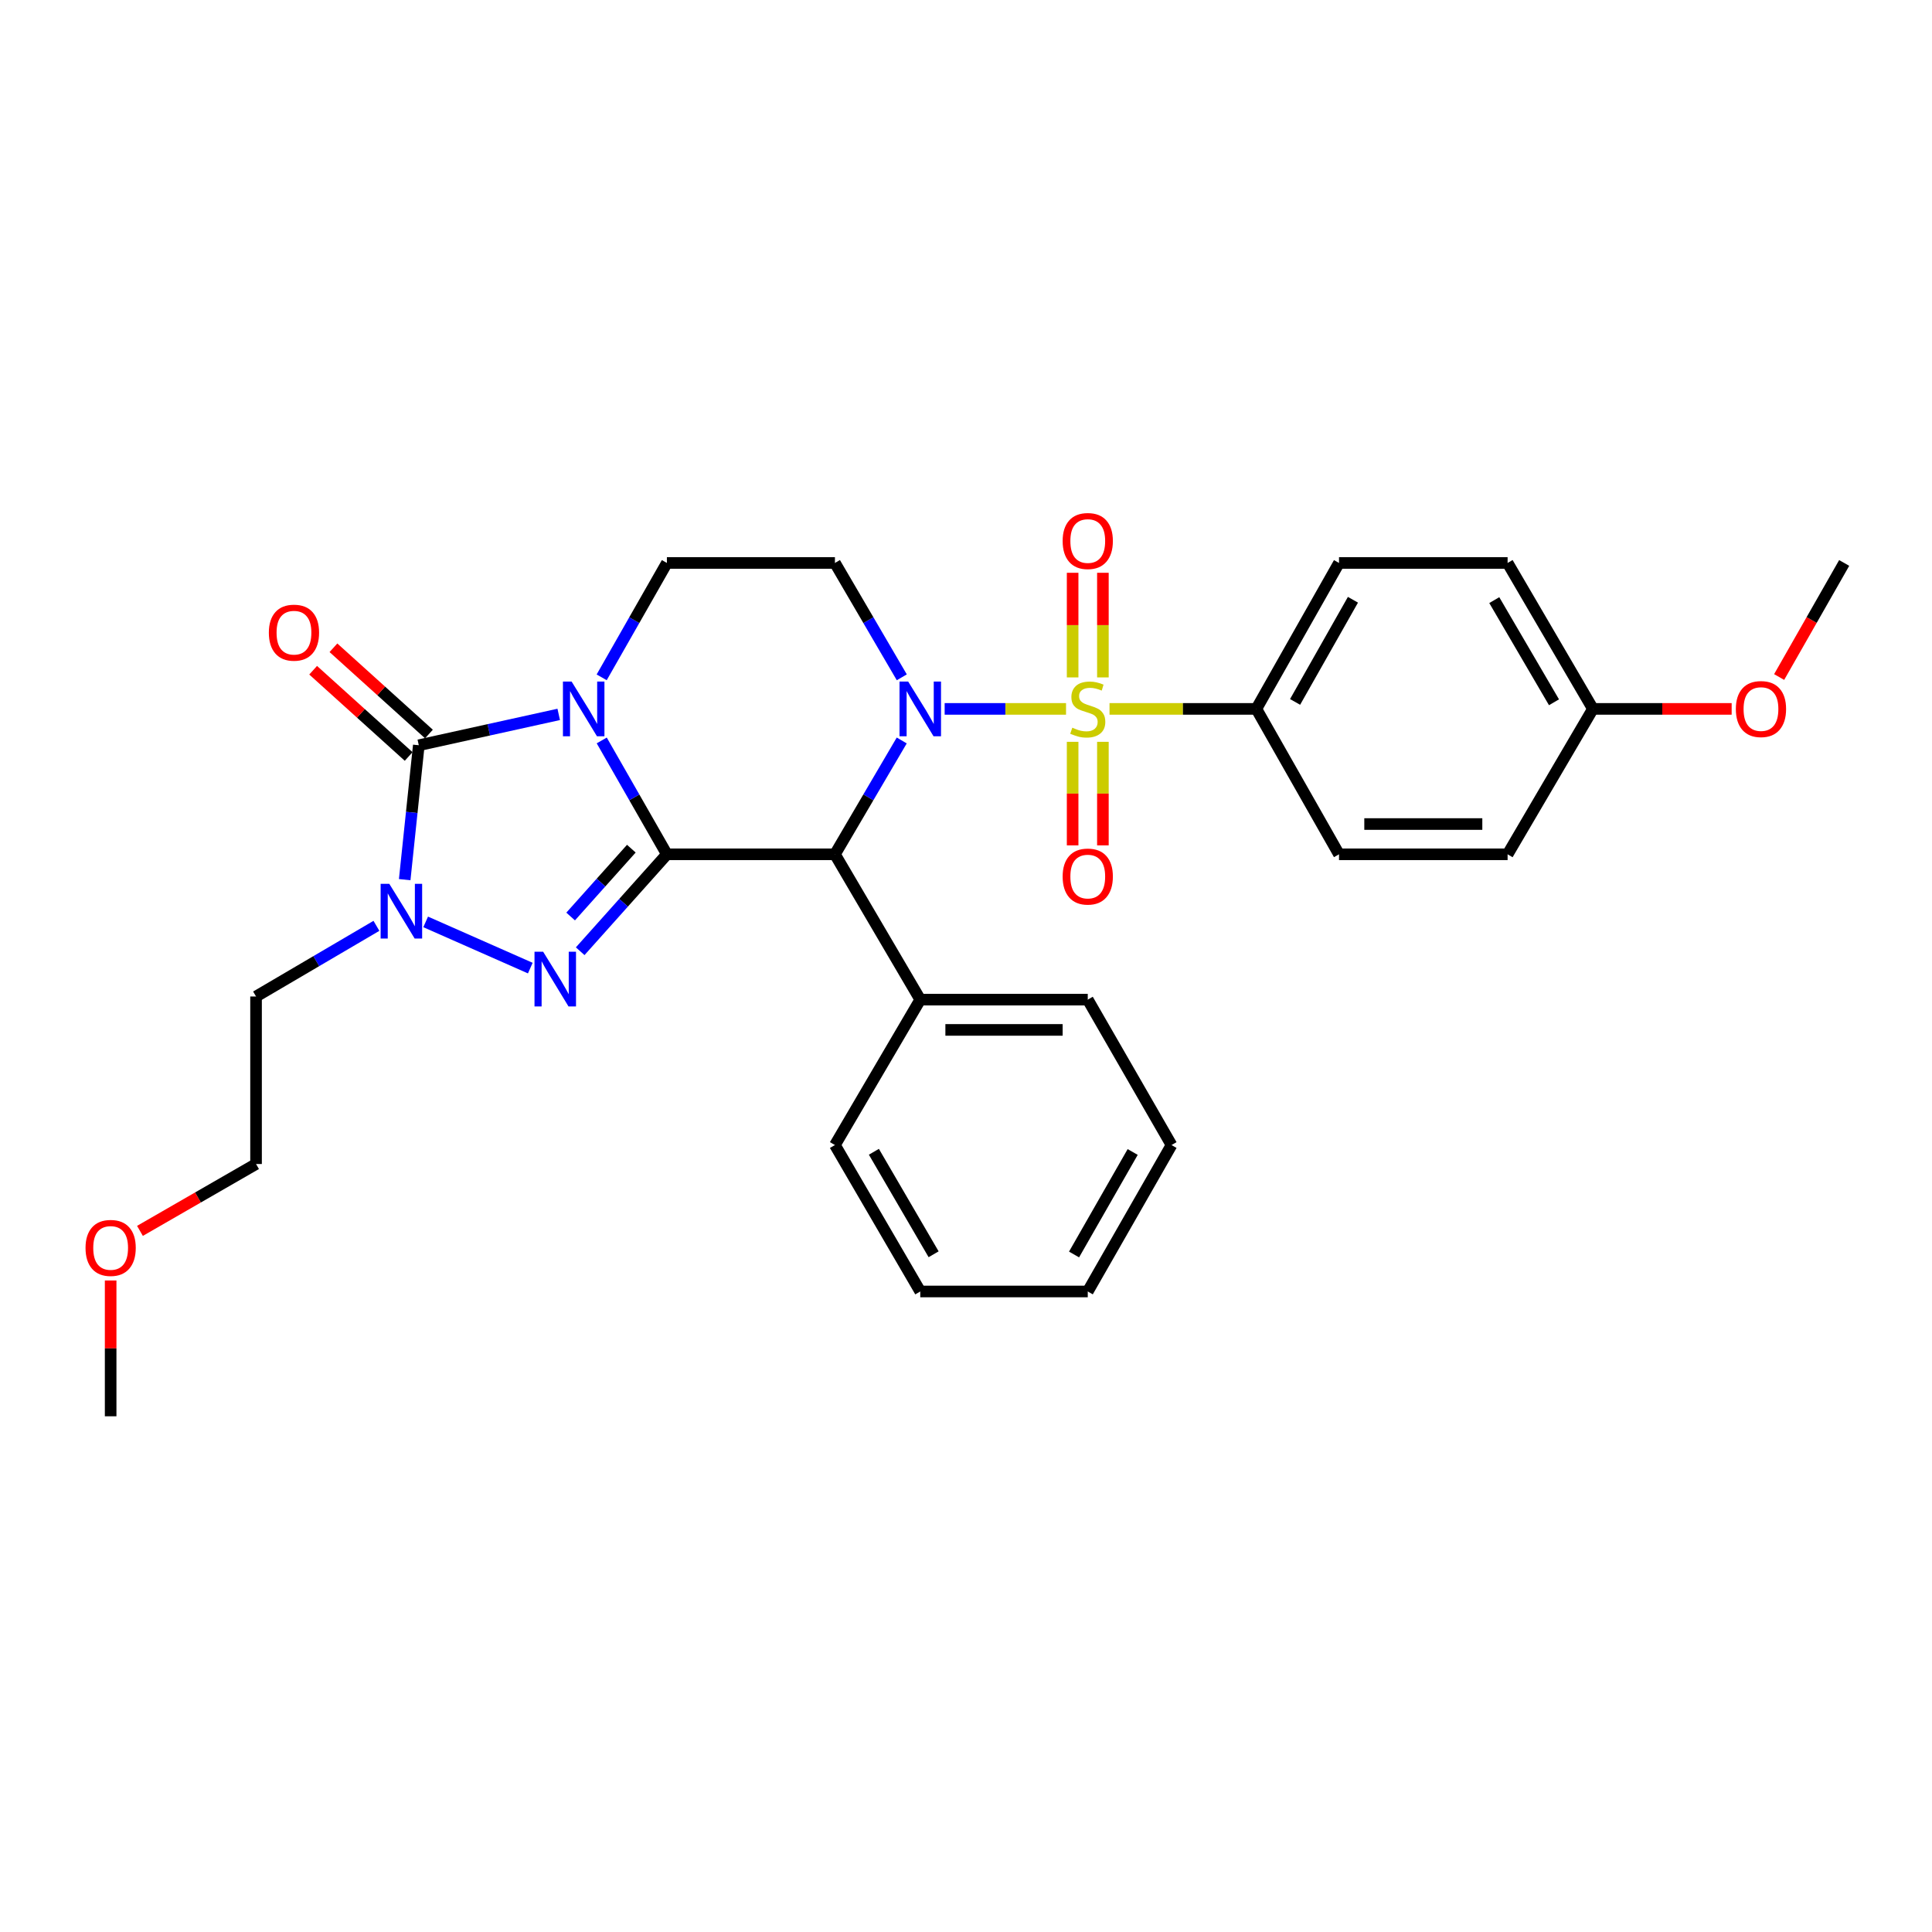 <?xml version='1.0' encoding='iso-8859-1'?>
<svg version='1.1' baseProfile='full'
              xmlns='http://www.w3.org/2000/svg'
                      xmlns:rdkit='http://www.rdkit.org/xml'
                      xmlns:xlink='http://www.w3.org/1999/xlink'
                  xml:space='preserve'
width='1000px' height='1000px' viewBox='0 0 1000 1000'>
<!-- END OF HEADER -->
<rect style='opacity:1.0;fill:#FFFFFF;stroke:none' width='1000' height='1000' x='0' y='0'> </rect>
<path class='bond-0' d='M 345.185,442.186 L 328.322,412.719' style='fill:none;fill-rule:evenodd;stroke:#000000;stroke-width:6px;stroke-linecap:butt;stroke-linejoin:miter;stroke-opacity:1' />
<path class='bond-0' d='M 328.322,412.719 L 311.459,383.252' style='fill:none;fill-rule:evenodd;stroke:#0000FF;stroke-width:6px;stroke-linecap:butt;stroke-linejoin:miter;stroke-opacity:1' />
<path class='bond-3' d='M 345.185,442.186 L 322.745,467.272' style='fill:none;fill-rule:evenodd;stroke:#000000;stroke-width:6px;stroke-linecap:butt;stroke-linejoin:miter;stroke-opacity:1' />
<path class='bond-3' d='M 322.745,467.272 L 300.305,492.358' style='fill:none;fill-rule:evenodd;stroke:#0000FF;stroke-width:6px;stroke-linecap:butt;stroke-linejoin:miter;stroke-opacity:1' />
<path class='bond-3' d='M 326.778,439.268 L 311.07,456.828' style='fill:none;fill-rule:evenodd;stroke:#000000;stroke-width:6px;stroke-linecap:butt;stroke-linejoin:miter;stroke-opacity:1' />
<path class='bond-3' d='M 311.07,456.828 L 295.362,474.388' style='fill:none;fill-rule:evenodd;stroke:#0000FF;stroke-width:6px;stroke-linecap:butt;stroke-linejoin:miter;stroke-opacity:1' />
<path class='bond-5' d='M 345.185,442.186 L 432.161,442.186' style='fill:none;fill-rule:evenodd;stroke:#000000;stroke-width:6px;stroke-linecap:butt;stroke-linejoin:miter;stroke-opacity:1' />
<path class='bond-4' d='M 289.19,369.773 L 252.978,377.756' style='fill:none;fill-rule:evenodd;stroke:#0000FF;stroke-width:6px;stroke-linecap:butt;stroke-linejoin:miter;stroke-opacity:1' />
<path class='bond-4' d='M 252.978,377.756 L 216.767,385.739' style='fill:none;fill-rule:evenodd;stroke:#000000;stroke-width:6px;stroke-linecap:butt;stroke-linejoin:miter;stroke-opacity:1' />
<path class='bond-8' d='M 311.428,350.59 L 328.306,320.987' style='fill:none;fill-rule:evenodd;stroke:#0000FF;stroke-width:6px;stroke-linecap:butt;stroke-linejoin:miter;stroke-opacity:1' />
<path class='bond-8' d='M 328.306,320.987 L 345.185,291.384' style='fill:none;fill-rule:evenodd;stroke:#000000;stroke-width:6px;stroke-linecap:butt;stroke-linejoin:miter;stroke-opacity:1' />
<path class='bond-1' d='M 551.777,366.924 L 520.365,366.924' style='fill:none;fill-rule:evenodd;stroke:#CCCC00;stroke-width:6px;stroke-linecap:butt;stroke-linejoin:miter;stroke-opacity:1' />
<path class='bond-1' d='M 520.365,366.924 L 488.954,366.924' style='fill:none;fill-rule:evenodd;stroke:#0000FF;stroke-width:6px;stroke-linecap:butt;stroke-linejoin:miter;stroke-opacity:1' />
<path class='bond-9' d='M 574.286,366.924 L 612.287,366.924' style='fill:none;fill-rule:evenodd;stroke:#CCCC00;stroke-width:6px;stroke-linecap:butt;stroke-linejoin:miter;stroke-opacity:1' />
<path class='bond-9' d='M 612.287,366.924 L 650.287,366.924' style='fill:none;fill-rule:evenodd;stroke:#000000;stroke-width:6px;stroke-linecap:butt;stroke-linejoin:miter;stroke-opacity:1' />
<path class='bond-10' d='M 555.192,383.971 L 555.192,410.766' style='fill:none;fill-rule:evenodd;stroke:#CCCC00;stroke-width:6px;stroke-linecap:butt;stroke-linejoin:miter;stroke-opacity:1' />
<path class='bond-10' d='M 555.192,410.766 L 555.192,437.56' style='fill:none;fill-rule:evenodd;stroke:#FF0000;stroke-width:6px;stroke-linecap:butt;stroke-linejoin:miter;stroke-opacity:1' />
<path class='bond-10' d='M 570.857,383.971 L 570.857,410.766' style='fill:none;fill-rule:evenodd;stroke:#CCCC00;stroke-width:6px;stroke-linecap:butt;stroke-linejoin:miter;stroke-opacity:1' />
<path class='bond-10' d='M 570.857,410.766 L 570.857,437.56' style='fill:none;fill-rule:evenodd;stroke:#FF0000;stroke-width:6px;stroke-linecap:butt;stroke-linejoin:miter;stroke-opacity:1' />
<path class='bond-11' d='M 570.857,350.63 L 570.857,323.553' style='fill:none;fill-rule:evenodd;stroke:#CCCC00;stroke-width:6px;stroke-linecap:butt;stroke-linejoin:miter;stroke-opacity:1' />
<path class='bond-11' d='M 570.857,323.553 L 570.857,296.475' style='fill:none;fill-rule:evenodd;stroke:#FF0000;stroke-width:6px;stroke-linecap:butt;stroke-linejoin:miter;stroke-opacity:1' />
<path class='bond-11' d='M 555.192,350.63 L 555.192,323.553' style='fill:none;fill-rule:evenodd;stroke:#CCCC00;stroke-width:6px;stroke-linecap:butt;stroke-linejoin:miter;stroke-opacity:1' />
<path class='bond-11' d='M 555.192,323.553 L 555.192,296.475' style='fill:none;fill-rule:evenodd;stroke:#FF0000;stroke-width:6px;stroke-linecap:butt;stroke-linejoin:miter;stroke-opacity:1' />
<path class='bond-2' d='M 466.737,383.266 L 449.449,412.726' style='fill:none;fill-rule:evenodd;stroke:#0000FF;stroke-width:6px;stroke-linecap:butt;stroke-linejoin:miter;stroke-opacity:1' />
<path class='bond-2' d='M 449.449,412.726 L 432.161,442.186' style='fill:none;fill-rule:evenodd;stroke:#000000;stroke-width:6px;stroke-linecap:butt;stroke-linejoin:miter;stroke-opacity:1' />
<path class='bond-7' d='M 466.769,350.576 L 449.465,320.98' style='fill:none;fill-rule:evenodd;stroke:#0000FF;stroke-width:6px;stroke-linecap:butt;stroke-linejoin:miter;stroke-opacity:1' />
<path class='bond-7' d='M 449.465,320.98 L 432.161,291.384' style='fill:none;fill-rule:evenodd;stroke:#000000;stroke-width:6px;stroke-linecap:butt;stroke-linejoin:miter;stroke-opacity:1' />
<path class='bond-6' d='M 274.482,501.084 L 220.323,477.174' style='fill:none;fill-rule:evenodd;stroke:#0000FF;stroke-width:6px;stroke-linecap:butt;stroke-linejoin:miter;stroke-opacity:1' />
<path class='bond-12' d='M 222.017,379.927 L 197.3,357.604' style='fill:none;fill-rule:evenodd;stroke:#000000;stroke-width:6px;stroke-linecap:butt;stroke-linejoin:miter;stroke-opacity:1' />
<path class='bond-12' d='M 197.3,357.604 L 172.584,335.281' style='fill:none;fill-rule:evenodd;stroke:#FF0000;stroke-width:6px;stroke-linecap:butt;stroke-linejoin:miter;stroke-opacity:1' />
<path class='bond-12' d='M 211.517,391.552 L 186.8,369.229' style='fill:none;fill-rule:evenodd;stroke:#000000;stroke-width:6px;stroke-linecap:butt;stroke-linejoin:miter;stroke-opacity:1' />
<path class='bond-12' d='M 186.8,369.229 L 162.084,346.907' style='fill:none;fill-rule:evenodd;stroke:#FF0000;stroke-width:6px;stroke-linecap:butt;stroke-linejoin:miter;stroke-opacity:1' />
<path class='bond-30' d='M 216.767,385.739 L 213.119,420.524' style='fill:none;fill-rule:evenodd;stroke:#000000;stroke-width:6px;stroke-linecap:butt;stroke-linejoin:miter;stroke-opacity:1' />
<path class='bond-30' d='M 213.119,420.524 L 209.471,455.308' style='fill:none;fill-rule:evenodd;stroke:#0000FF;stroke-width:6px;stroke-linecap:butt;stroke-linejoin:miter;stroke-opacity:1' />
<path class='bond-13' d='M 432.161,442.186 L 476.327,517.413' style='fill:none;fill-rule:evenodd;stroke:#000000;stroke-width:6px;stroke-linecap:butt;stroke-linejoin:miter;stroke-opacity:1' />
<path class='bond-14' d='M 194.839,479.212 L 163.686,497.498' style='fill:none;fill-rule:evenodd;stroke:#0000FF;stroke-width:6px;stroke-linecap:butt;stroke-linejoin:miter;stroke-opacity:1' />
<path class='bond-14' d='M 163.686,497.498 L 132.532,515.785' style='fill:none;fill-rule:evenodd;stroke:#000000;stroke-width:6px;stroke-linecap:butt;stroke-linejoin:miter;stroke-opacity:1' />
<path class='bond-31' d='M 432.161,291.384 L 345.185,291.384' style='fill:none;fill-rule:evenodd;stroke:#000000;stroke-width:6px;stroke-linecap:butt;stroke-linejoin:miter;stroke-opacity:1' />
<path class='bond-15' d='M 650.287,366.924 L 693.07,291.384' style='fill:none;fill-rule:evenodd;stroke:#000000;stroke-width:6px;stroke-linecap:butt;stroke-linejoin:miter;stroke-opacity:1' />
<path class='bond-15' d='M 670.335,363.313 L 700.284,310.435' style='fill:none;fill-rule:evenodd;stroke:#000000;stroke-width:6px;stroke-linecap:butt;stroke-linejoin:miter;stroke-opacity:1' />
<path class='bond-16' d='M 650.287,366.924 L 693.07,442.186' style='fill:none;fill-rule:evenodd;stroke:#000000;stroke-width:6px;stroke-linecap:butt;stroke-linejoin:miter;stroke-opacity:1' />
<path class='bond-23' d='M 476.327,517.413 L 563.024,517.413' style='fill:none;fill-rule:evenodd;stroke:#000000;stroke-width:6px;stroke-linecap:butt;stroke-linejoin:miter;stroke-opacity:1' />
<path class='bond-23' d='M 489.332,533.078 L 550.02,533.078' style='fill:none;fill-rule:evenodd;stroke:#000000;stroke-width:6px;stroke-linecap:butt;stroke-linejoin:miter;stroke-opacity:1' />
<path class='bond-24' d='M 476.327,517.413 L 432.161,592.674' style='fill:none;fill-rule:evenodd;stroke:#000000;stroke-width:6px;stroke-linecap:butt;stroke-linejoin:miter;stroke-opacity:1' />
<path class='bond-22' d='M 132.532,515.785 L 132.532,602.491' style='fill:none;fill-rule:evenodd;stroke:#000000;stroke-width:6px;stroke-linecap:butt;stroke-linejoin:miter;stroke-opacity:1' />
<path class='bond-18' d='M 693.07,291.384 L 780.333,291.384' style='fill:none;fill-rule:evenodd;stroke:#000000;stroke-width:6px;stroke-linecap:butt;stroke-linejoin:miter;stroke-opacity:1' />
<path class='bond-19' d='M 693.07,442.186 L 780.333,442.186' style='fill:none;fill-rule:evenodd;stroke:#000000;stroke-width:6px;stroke-linecap:butt;stroke-linejoin:miter;stroke-opacity:1' />
<path class='bond-19' d='M 706.16,426.521 L 767.244,426.521' style='fill:none;fill-rule:evenodd;stroke:#000000;stroke-width:6px;stroke-linecap:butt;stroke-linejoin:miter;stroke-opacity:1' />
<path class='bond-17' d='M 824.491,366.924 L 780.333,442.186' style='fill:none;fill-rule:evenodd;stroke:#000000;stroke-width:6px;stroke-linecap:butt;stroke-linejoin:miter;stroke-opacity:1' />
<path class='bond-20' d='M 824.491,366.924 L 860.396,366.924' style='fill:none;fill-rule:evenodd;stroke:#000000;stroke-width:6px;stroke-linecap:butt;stroke-linejoin:miter;stroke-opacity:1' />
<path class='bond-20' d='M 860.396,366.924 L 896.301,366.924' style='fill:none;fill-rule:evenodd;stroke:#FF0000;stroke-width:6px;stroke-linecap:butt;stroke-linejoin:miter;stroke-opacity:1' />
<path class='bond-33' d='M 824.491,366.924 L 780.333,291.384' style='fill:none;fill-rule:evenodd;stroke:#000000;stroke-width:6px;stroke-linecap:butt;stroke-linejoin:miter;stroke-opacity:1' />
<path class='bond-33' d='M 804.343,363.499 L 773.433,310.62' style='fill:none;fill-rule:evenodd;stroke:#000000;stroke-width:6px;stroke-linecap:butt;stroke-linejoin:miter;stroke-opacity:1' />
<path class='bond-25' d='M 920.88,350.43 L 937.713,320.907' style='fill:none;fill-rule:evenodd;stroke:#FF0000;stroke-width:6px;stroke-linecap:butt;stroke-linejoin:miter;stroke-opacity:1' />
<path class='bond-25' d='M 937.713,320.907 L 954.545,291.384' style='fill:none;fill-rule:evenodd;stroke:#000000;stroke-width:6px;stroke-linecap:butt;stroke-linejoin:miter;stroke-opacity:1' />
<path class='bond-21' d='M 72.442,637.101 L 102.487,619.796' style='fill:none;fill-rule:evenodd;stroke:#FF0000;stroke-width:6px;stroke-linecap:butt;stroke-linejoin:miter;stroke-opacity:1' />
<path class='bond-21' d='M 102.487,619.796 L 132.532,602.491' style='fill:none;fill-rule:evenodd;stroke:#000000;stroke-width:6px;stroke-linecap:butt;stroke-linejoin:miter;stroke-opacity:1' />
<path class='bond-26' d='M 57.271,662.78 L 57.271,697.924' style='fill:none;fill-rule:evenodd;stroke:#FF0000;stroke-width:6px;stroke-linecap:butt;stroke-linejoin:miter;stroke-opacity:1' />
<path class='bond-26' d='M 57.271,697.924 L 57.271,733.068' style='fill:none;fill-rule:evenodd;stroke:#000000;stroke-width:6px;stroke-linecap:butt;stroke-linejoin:miter;stroke-opacity:1' />
<path class='bond-28' d='M 563.024,517.413 L 606.373,592.674' style='fill:none;fill-rule:evenodd;stroke:#000000;stroke-width:6px;stroke-linecap:butt;stroke-linejoin:miter;stroke-opacity:1' />
<path class='bond-27' d='M 432.161,592.674 L 476.327,668.467' style='fill:none;fill-rule:evenodd;stroke:#000000;stroke-width:6px;stroke-linecap:butt;stroke-linejoin:miter;stroke-opacity:1' />
<path class='bond-27' d='M 452.32,596.156 L 483.237,649.211' style='fill:none;fill-rule:evenodd;stroke:#000000;stroke-width:6px;stroke-linecap:butt;stroke-linejoin:miter;stroke-opacity:1' />
<path class='bond-29' d='M 476.327,668.467 L 563.024,668.467' style='fill:none;fill-rule:evenodd;stroke:#000000;stroke-width:6px;stroke-linecap:butt;stroke-linejoin:miter;stroke-opacity:1' />
<path class='bond-32' d='M 606.373,592.674 L 563.024,668.467' style='fill:none;fill-rule:evenodd;stroke:#000000;stroke-width:6px;stroke-linecap:butt;stroke-linejoin:miter;stroke-opacity:1' />
<path class='bond-32' d='M 586.273,596.266 L 555.929,649.321' style='fill:none;fill-rule:evenodd;stroke:#000000;stroke-width:6px;stroke-linecap:butt;stroke-linejoin:miter;stroke-opacity:1' />
<path  class='atom-1' d='M 295.855 352.764
L 305.135 367.764
Q 306.055 369.244, 307.535 371.924
Q 309.015 374.604, 309.095 374.764
L 309.095 352.764
L 312.855 352.764
L 312.855 381.084
L 308.975 381.084
L 299.015 364.684
Q 297.855 362.764, 296.615 360.564
Q 295.415 358.364, 295.055 357.684
L 295.055 381.084
L 291.375 381.084
L 291.375 352.764
L 295.855 352.764
' fill='#0000FF'/>
<path  class='atom-2' d='M 555.024 376.644
Q 555.344 376.764, 556.664 377.324
Q 557.984 377.884, 559.424 378.244
Q 560.904 378.564, 562.344 378.564
Q 565.024 378.564, 566.584 377.284
Q 568.144 375.964, 568.144 373.684
Q 568.144 372.124, 567.344 371.164
Q 566.584 370.204, 565.384 369.684
Q 564.184 369.164, 562.184 368.564
Q 559.664 367.804, 558.144 367.084
Q 556.664 366.364, 555.584 364.844
Q 554.544 363.324, 554.544 360.764
Q 554.544 357.204, 556.944 355.004
Q 559.384 352.804, 564.184 352.804
Q 567.464 352.804, 571.184 354.364
L 570.264 357.444
Q 566.864 356.044, 564.304 356.044
Q 561.544 356.044, 560.024 357.204
Q 558.504 358.324, 558.544 360.284
Q 558.544 361.804, 559.304 362.724
Q 560.104 363.644, 561.224 364.164
Q 562.384 364.684, 564.304 365.284
Q 566.864 366.084, 568.384 366.884
Q 569.904 367.684, 570.984 369.324
Q 572.104 370.924, 572.104 373.684
Q 572.104 377.604, 569.464 379.724
Q 566.864 381.804, 562.504 381.804
Q 559.984 381.804, 558.064 381.244
Q 556.184 380.724, 553.944 379.804
L 555.024 376.644
' fill='#CCCC00'/>
<path  class='atom-3' d='M 470.067 352.764
L 479.347 367.764
Q 480.267 369.244, 481.747 371.924
Q 483.227 374.604, 483.307 374.764
L 483.307 352.764
L 487.067 352.764
L 487.067 381.084
L 483.187 381.084
L 473.227 364.684
Q 472.067 362.764, 470.827 360.564
Q 469.627 358.364, 469.267 357.684
L 469.267 381.084
L 465.587 381.084
L 465.587 352.764
L 470.067 352.764
' fill='#0000FF'/>
<path  class='atom-4' d='M 281.139 492.626
L 290.419 507.626
Q 291.339 509.106, 292.819 511.786
Q 294.299 514.466, 294.379 514.626
L 294.379 492.626
L 298.139 492.626
L 298.139 520.946
L 294.259 520.946
L 284.299 504.546
Q 283.139 502.626, 281.899 500.426
Q 280.699 498.226, 280.339 497.546
L 280.339 520.946
L 276.659 520.946
L 276.659 492.626
L 281.139 492.626
' fill='#0000FF'/>
<path  class='atom-7' d='M 201.499 457.467
L 210.779 472.467
Q 211.699 473.947, 213.179 476.627
Q 214.659 479.307, 214.739 479.467
L 214.739 457.467
L 218.499 457.467
L 218.499 485.787
L 214.619 485.787
L 204.659 469.387
Q 203.499 467.467, 202.259 465.267
Q 201.059 463.067, 200.699 462.387
L 200.699 485.787
L 197.019 485.787
L 197.019 457.467
L 201.499 457.467
' fill='#0000FF'/>
<path  class='atom-11' d='M 550.024 453.701
Q 550.024 446.901, 553.384 443.101
Q 556.744 439.301, 563.024 439.301
Q 569.304 439.301, 572.664 443.101
Q 576.024 446.901, 576.024 453.701
Q 576.024 460.581, 572.624 464.501
Q 569.224 468.381, 563.024 468.381
Q 556.784 468.381, 553.384 464.501
Q 550.024 460.621, 550.024 453.701
M 563.024 465.181
Q 567.344 465.181, 569.664 462.301
Q 572.024 459.381, 572.024 453.701
Q 572.024 448.141, 569.664 445.341
Q 567.344 442.501, 563.024 442.501
Q 558.704 442.501, 556.344 445.301
Q 554.024 448.101, 554.024 453.701
Q 554.024 459.421, 556.344 462.301
Q 558.704 465.181, 563.024 465.181
' fill='#FF0000'/>
<path  class='atom-12' d='M 550.024 280.028
Q 550.024 273.228, 553.384 269.428
Q 556.744 265.628, 563.024 265.628
Q 569.304 265.628, 572.664 269.428
Q 576.024 273.228, 576.024 280.028
Q 576.024 286.908, 572.624 290.828
Q 569.224 294.708, 563.024 294.708
Q 556.784 294.708, 553.384 290.828
Q 550.024 286.948, 550.024 280.028
M 563.024 291.508
Q 567.344 291.508, 569.664 288.628
Q 572.024 285.708, 572.024 280.028
Q 572.024 274.468, 569.664 271.668
Q 567.344 268.828, 563.024 268.828
Q 558.704 268.828, 556.344 271.628
Q 554.024 274.428, 554.024 280.028
Q 554.024 285.748, 556.344 288.628
Q 558.704 291.508, 563.024 291.508
' fill='#FF0000'/>
<path  class='atom-13' d='M 139.157 327.467
Q 139.157 320.667, 142.517 316.867
Q 145.877 313.067, 152.157 313.067
Q 158.437 313.067, 161.797 316.867
Q 165.157 320.667, 165.157 327.467
Q 165.157 334.347, 161.757 338.267
Q 158.357 342.147, 152.157 342.147
Q 145.917 342.147, 142.517 338.267
Q 139.157 334.387, 139.157 327.467
M 152.157 338.947
Q 156.477 338.947, 158.797 336.067
Q 161.157 333.147, 161.157 327.467
Q 161.157 321.907, 158.797 319.107
Q 156.477 316.267, 152.157 316.267
Q 147.837 316.267, 145.477 319.067
Q 143.157 321.867, 143.157 327.467
Q 143.157 333.187, 145.477 336.067
Q 147.837 338.947, 152.157 338.947
' fill='#FF0000'/>
<path  class='atom-21' d='M 898.475 367.004
Q 898.475 360.204, 901.835 356.404
Q 905.195 352.604, 911.475 352.604
Q 917.755 352.604, 921.115 356.404
Q 924.475 360.204, 924.475 367.004
Q 924.475 373.884, 921.075 377.804
Q 917.675 381.684, 911.475 381.684
Q 905.235 381.684, 901.835 377.804
Q 898.475 373.924, 898.475 367.004
M 911.475 378.484
Q 915.795 378.484, 918.115 375.604
Q 920.475 372.684, 920.475 367.004
Q 920.475 361.444, 918.115 358.644
Q 915.795 355.804, 911.475 355.804
Q 907.155 355.804, 904.795 358.604
Q 902.475 361.404, 902.475 367.004
Q 902.475 372.724, 904.795 375.604
Q 907.155 378.484, 911.475 378.484
' fill='#FF0000'/>
<path  class='atom-22' d='M 44.271 645.92
Q 44.271 639.12, 47.631 635.32
Q 50.991 631.52, 57.271 631.52
Q 63.551 631.52, 66.911 635.32
Q 70.271 639.12, 70.271 645.92
Q 70.271 652.8, 66.871 656.72
Q 63.471 660.6, 57.271 660.6
Q 51.031 660.6, 47.631 656.72
Q 44.271 652.84, 44.271 645.92
M 57.271 657.4
Q 61.591 657.4, 63.911 654.52
Q 66.271 651.6, 66.271 645.92
Q 66.271 640.36, 63.911 637.56
Q 61.591 634.72, 57.271 634.72
Q 52.951 634.72, 50.591 637.52
Q 48.271 640.32, 48.271 645.92
Q 48.271 651.64, 50.591 654.52
Q 52.951 657.4, 57.271 657.4
' fill='#FF0000'/>
</svg>
